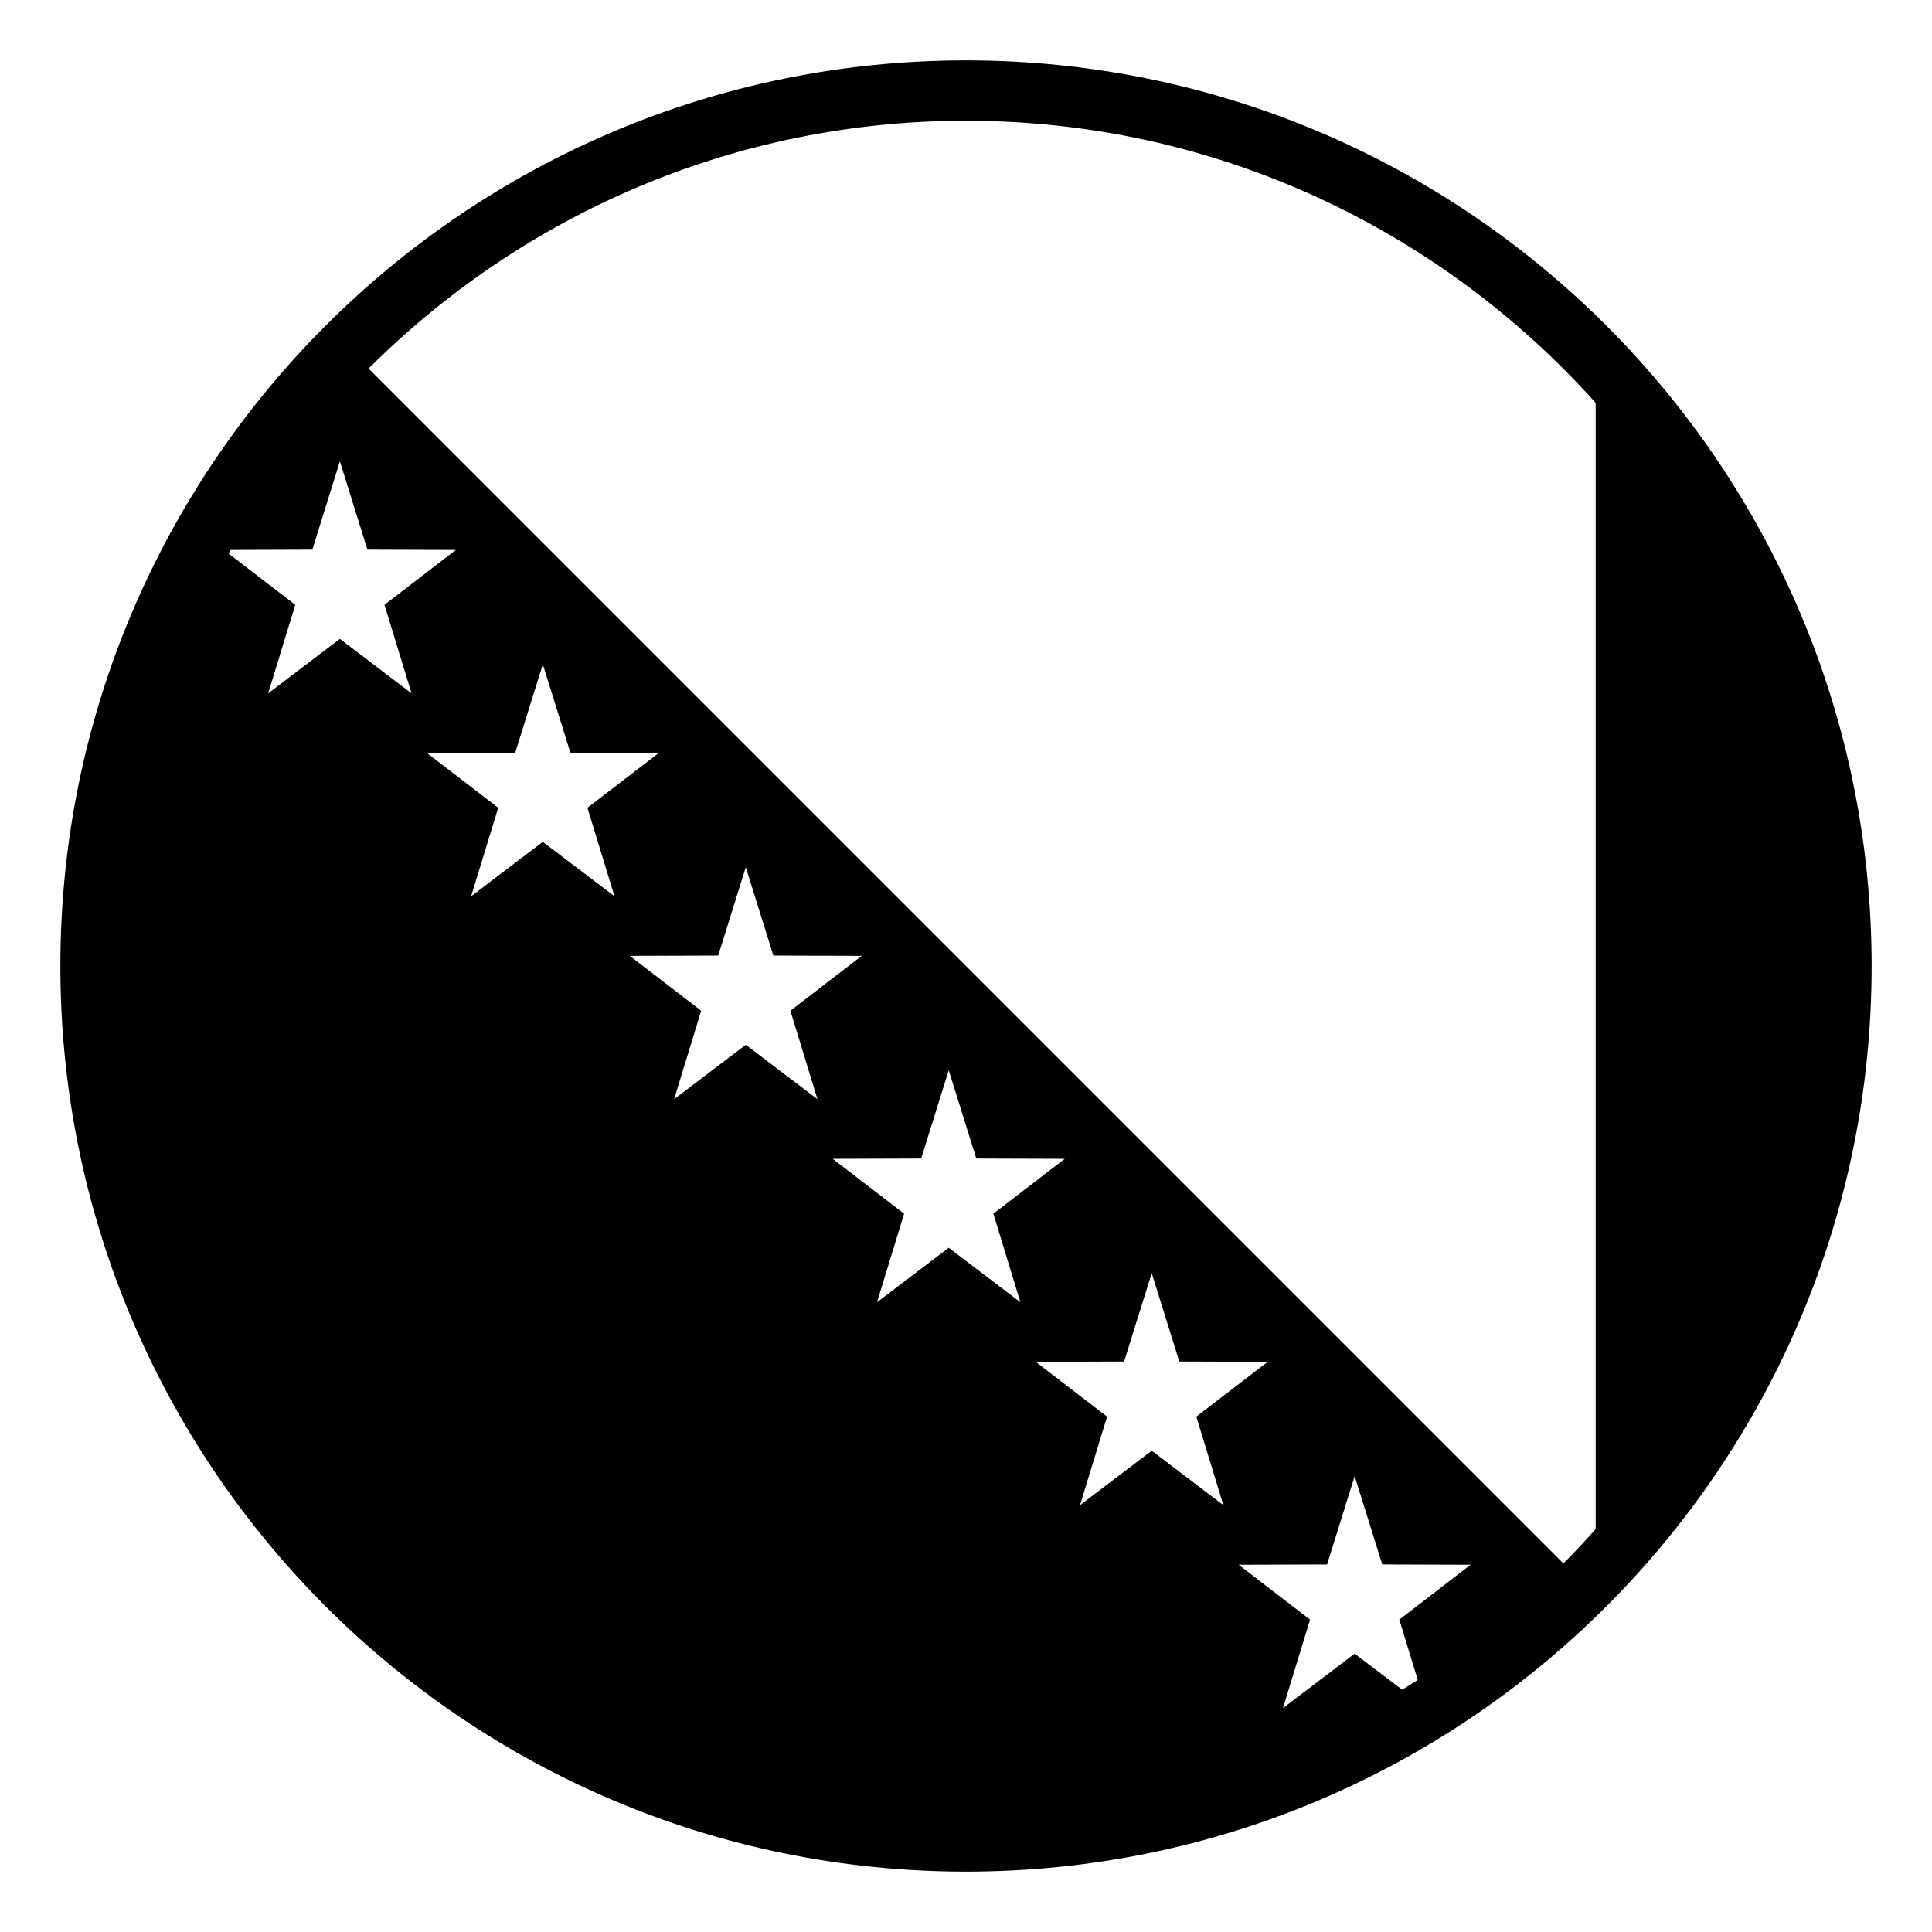 <svg xmlns="http://www.w3.org/2000/svg" viewBox="0 0 64 64" enable-background="new 0 0 64 64"><path d="m32 2c-16.568 0-30 13.432-30 30s13.432 30 30 30 30-13.432 30-30-13.432-30-30-30m0 2c8.279 0 15.729 3.615 20.859 9.347v37.307c-.348.388-.701.769-1.069 1.137l-39.58-39.581c5.07-5.069 12.07-8.21 19.79-8.21m-21.654 14.208l.913-2.925.913 2.925 2.929.01-2.365 1.817.897 2.933-2.374-1.804-2.375 1.804.897-2.933-2.209-1.697c.023-.041.047-.08.07-.121l2.704-.009m30.18 31.651l-2.374-1.802-2.375 1.802.897-2.931-2.365-1.816 2.929-.01.914-2.927.914 2.927 2.928.01-2.365 1.816.897 2.931m-7.62-9.654l.896 2.933-2.374-1.804-2.375 1.804.897-2.933-2.365-1.817 2.93-.01.913-2.925.913 2.925 2.93.01-2.365 1.817m-6.723-6.723l.897 2.931-2.375-1.803-2.375 1.803.897-2.931-2.364-1.818 2.928-.01.914-2.925.914 2.925 2.928.01-2.364 1.818m-6.724-6.723l.897 2.931-2.375-1.802-2.374 1.802.897-2.931-2.364-1.817 2.928-.009.913-2.926.915 2.926 2.928.009-2.365 1.817m25.416 28.021l-2.375 1.804.898-2.932-2.365-1.818 2.928-.01.914-2.925.914 2.925 2.928.01-2.364 1.818.611 1.996c-.172.109-.341.221-.515.326l-1.574-1.194"/></svg>